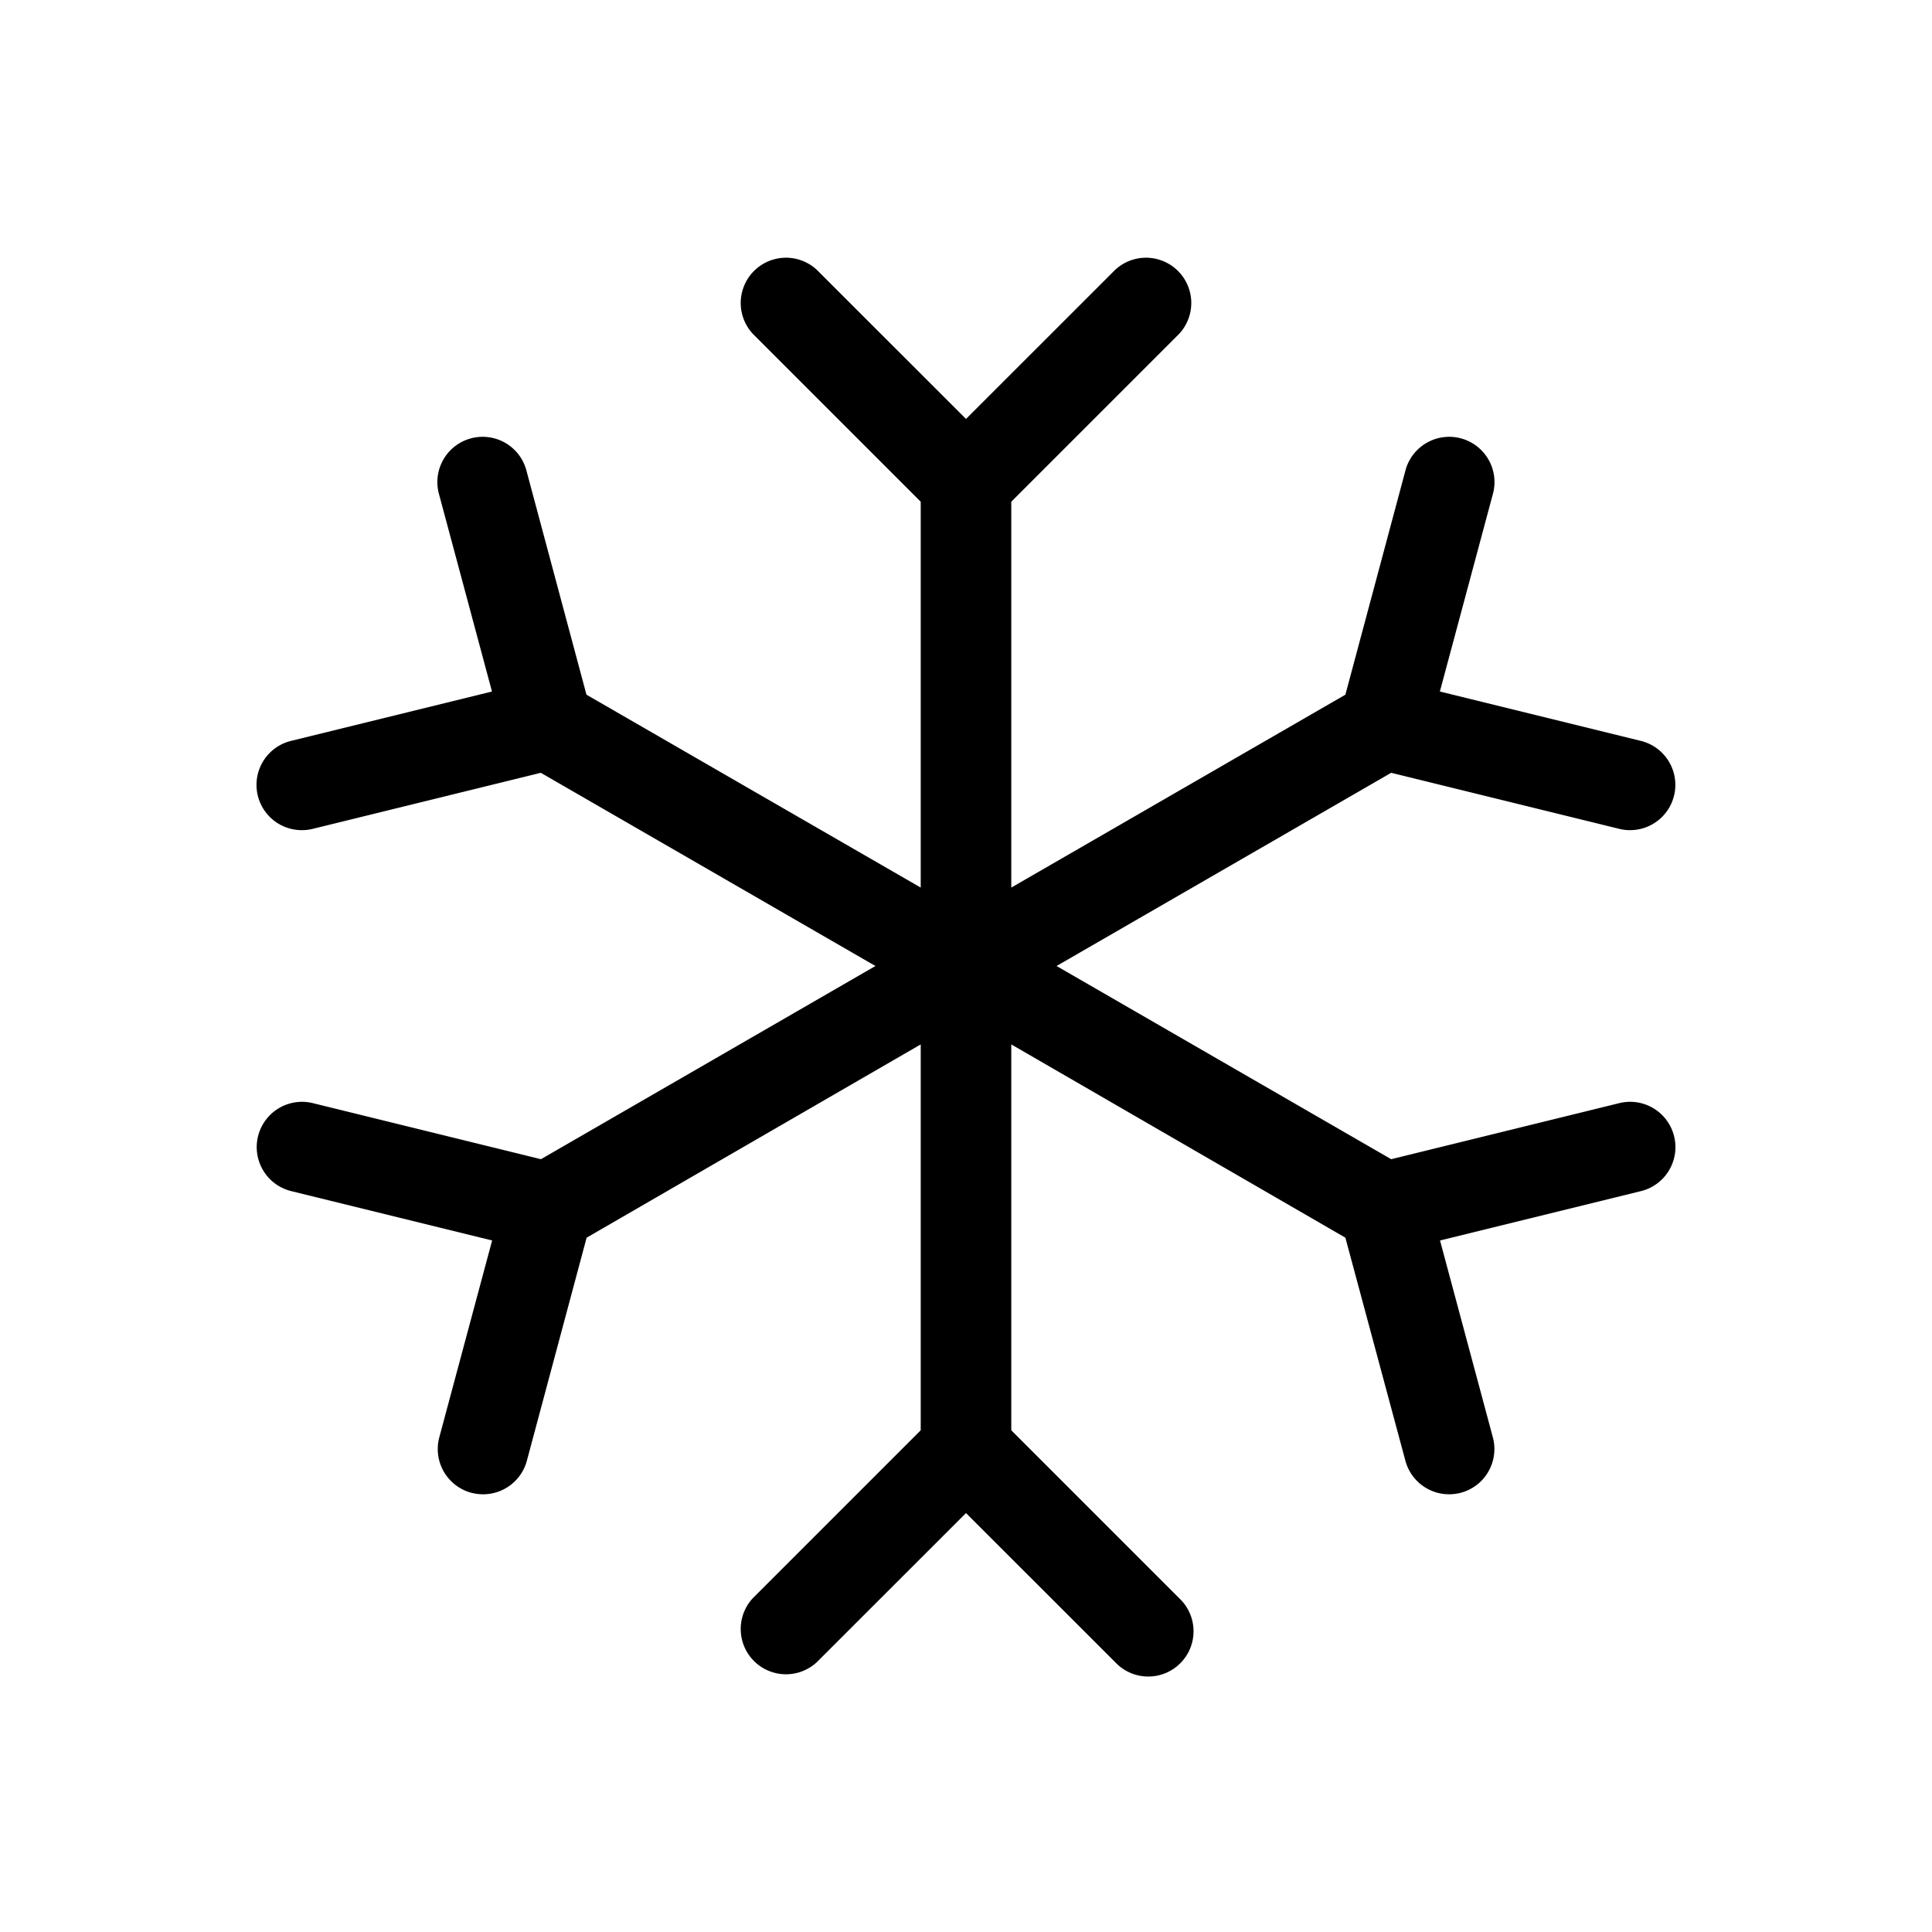 <svg xmlns="http://www.w3.org/2000/svg" width="32" height="32" fill="#000000" viewBox="0 0 256 256"><path d="M221.83,150.57a6,6,0,0,1-4.4,7.26l-26.62,6.54,7,26.08a6,6,0,0,1-4.24,7.35,6.4,6.4,0,0,1-1.55.2,6,6,0,0,1-5.8-4.45L178.27,164,134,138.39v51.13l22.24,22.24a6,6,0,1,1-8.48,8.48L128,200.49l-19.76,19.75a6,6,0,0,1-8.48-8.48L122,189.52V138.39L77.73,164l-7.93,29.6A6,6,0,0,1,64,198a6.4,6.4,0,0,1-1.55-.2,6,6,0,0,1-4.24-7.35l7-26.08-26.62-6.54a6,6,0,0,1,2.86-11.66l30.23,7.43L116,128,71.66,102.4l-30.23,7.43A5.88,5.88,0,0,1,40,110a6,6,0,0,1-1.43-11.83l26.62-6.54-7-26.08a6,6,0,1,1,11.59-3.1l7.93,29.6L122,117.61V66.48L99.76,44.24a6,6,0,0,1,8.48-8.48L128,55.51l19.76-19.75a6,6,0,0,1,8.48,8.48L134,66.48v51.13l44.27-25.56,7.93-29.6a6,6,0,1,1,11.59,3.1l-7,26.08,26.62,6.54A6,6,0,0,1,216,110a5.88,5.88,0,0,1-1.43-.17l-30.23-7.43L140,128l44.34,25.6,30.23-7.43A6,6,0,0,1,221.83,150.57Z"></path></svg>